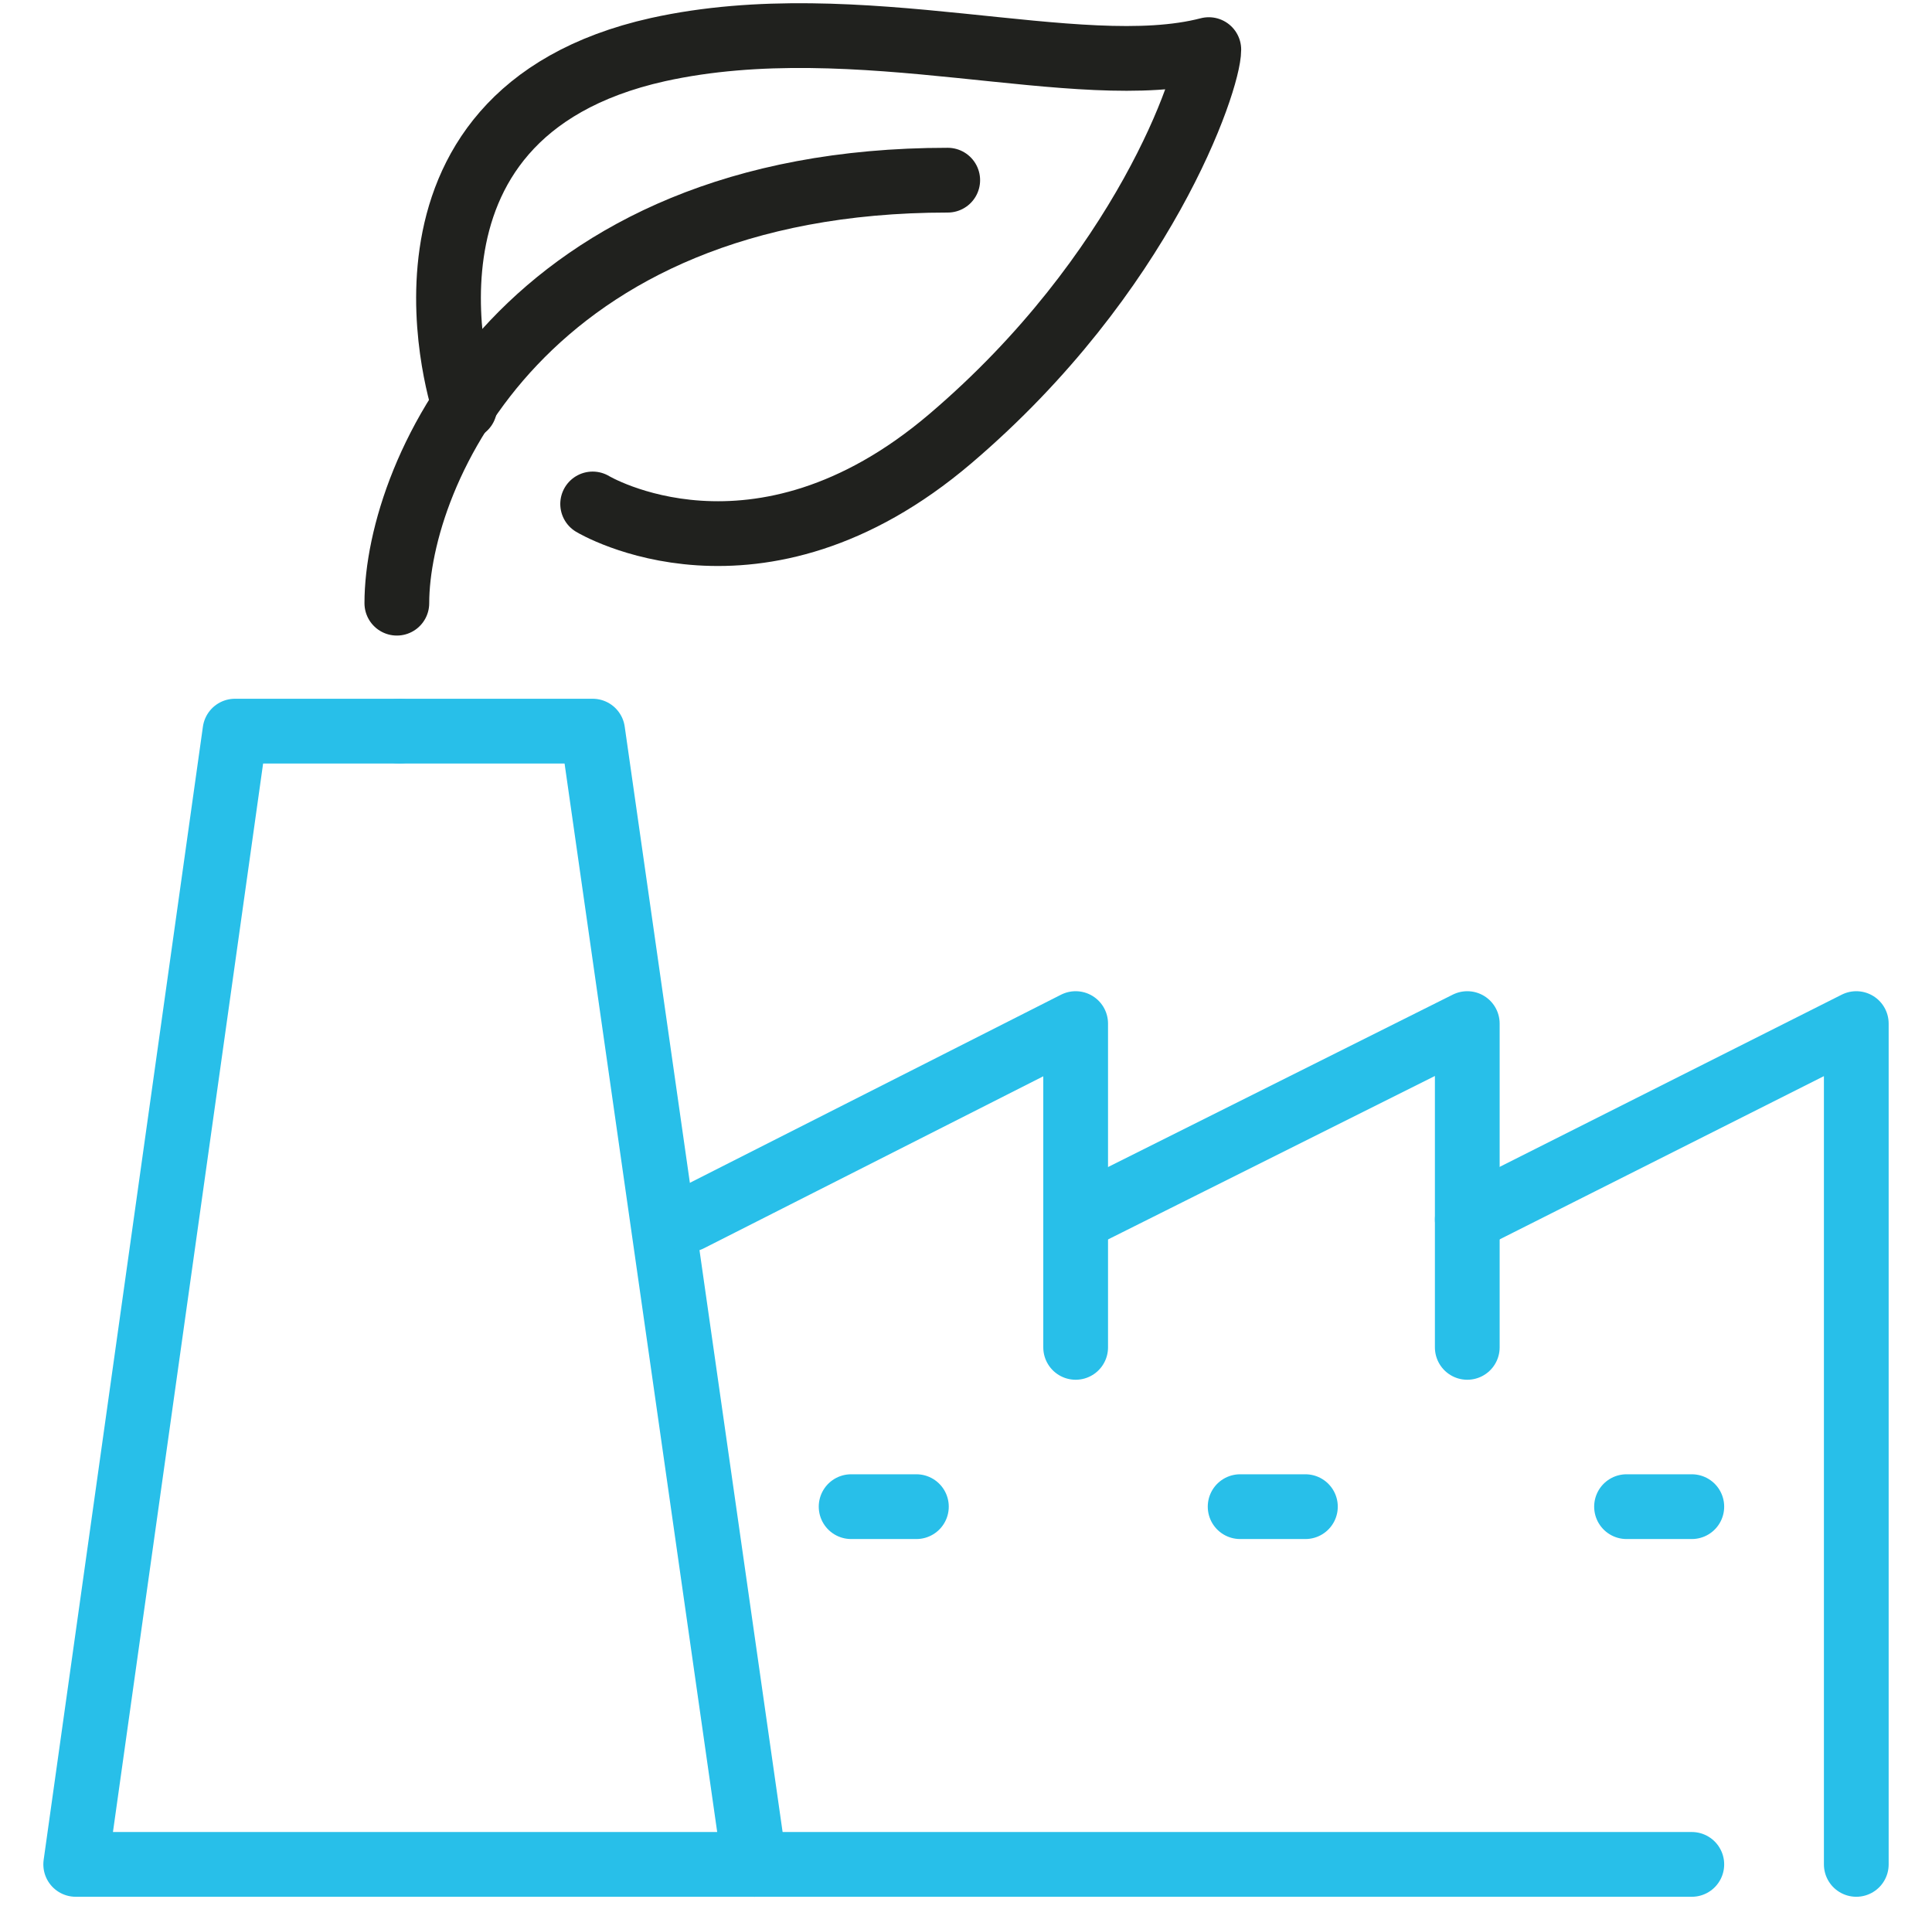 <?xml version="1.0" encoding="utf-8"?>
<!-- Generator: Adobe Illustrator 25.4.1, SVG Export Plug-In . SVG Version: 6.00 Build 0)  -->
<svg version="1.1" id="Capa_2_00000024712945148455241840000002814348353077777307_"
	 xmlns="http://www.w3.org/2000/svg" xmlns:xlink="http://www.w3.org/1999/xlink" x="0px" y="0px" viewBox="0 0 74 73"
	 style="enable-background:new 0 0 74 73;" xml:space="preserve">
<style type="text/css">
	.st0{fill:none;stroke:#28BFE9;stroke-width:2.48;stroke-linecap:round;stroke-linejoin:round;stroke-miterlimit:10;}
	.st1{fill:none;stroke:#20211E;stroke-width:2.48;stroke-linecap:round;stroke-linejoin:round;stroke-miterlimit:10;}
</style>
<g>
	<polyline class="st0" points="15.3,28 9,28 2.9,71.4 64.8,71.4 	"/>
	<polyline class="st0" points="28.9,71.4 22.7,28 15.3,28 	"/>
	<polyline class="st0" points="26.4,46.7 41.2,39.2 41.2,51.6 	"/>
	<polyline class="st0" points="41.2,46.7 56.2,39.2 56.2,51.6 	"/>
	<polyline class="st0" points="56.2,46.7 71.1,39.2 71.1,71.4 	"/>
	<line class="st0" x1="32.6" y1="57.7" x2="35.1" y2="57.7"/>
	<line class="st0" x1="47.5" y1="57.7" x2="50" y2="57.7"/>
	<line class="st0" x1="62.3" y1="57.7" x2="64.8" y2="57.7"/>
	<path class="st1" d="M36.3,6.9c-16.2,0-21.1,11.2-21.1,16.2"/>
	<path class="st1" d="M22.7,19.3c0,0,6.3,3.8,13.7-2.5s9.9-13.7,9.9-14.9c-5,1.3-13.4-1.7-21.1,0C14,4.4,17.8,15.6,17.8,15.6"/>
</g>
</svg>
